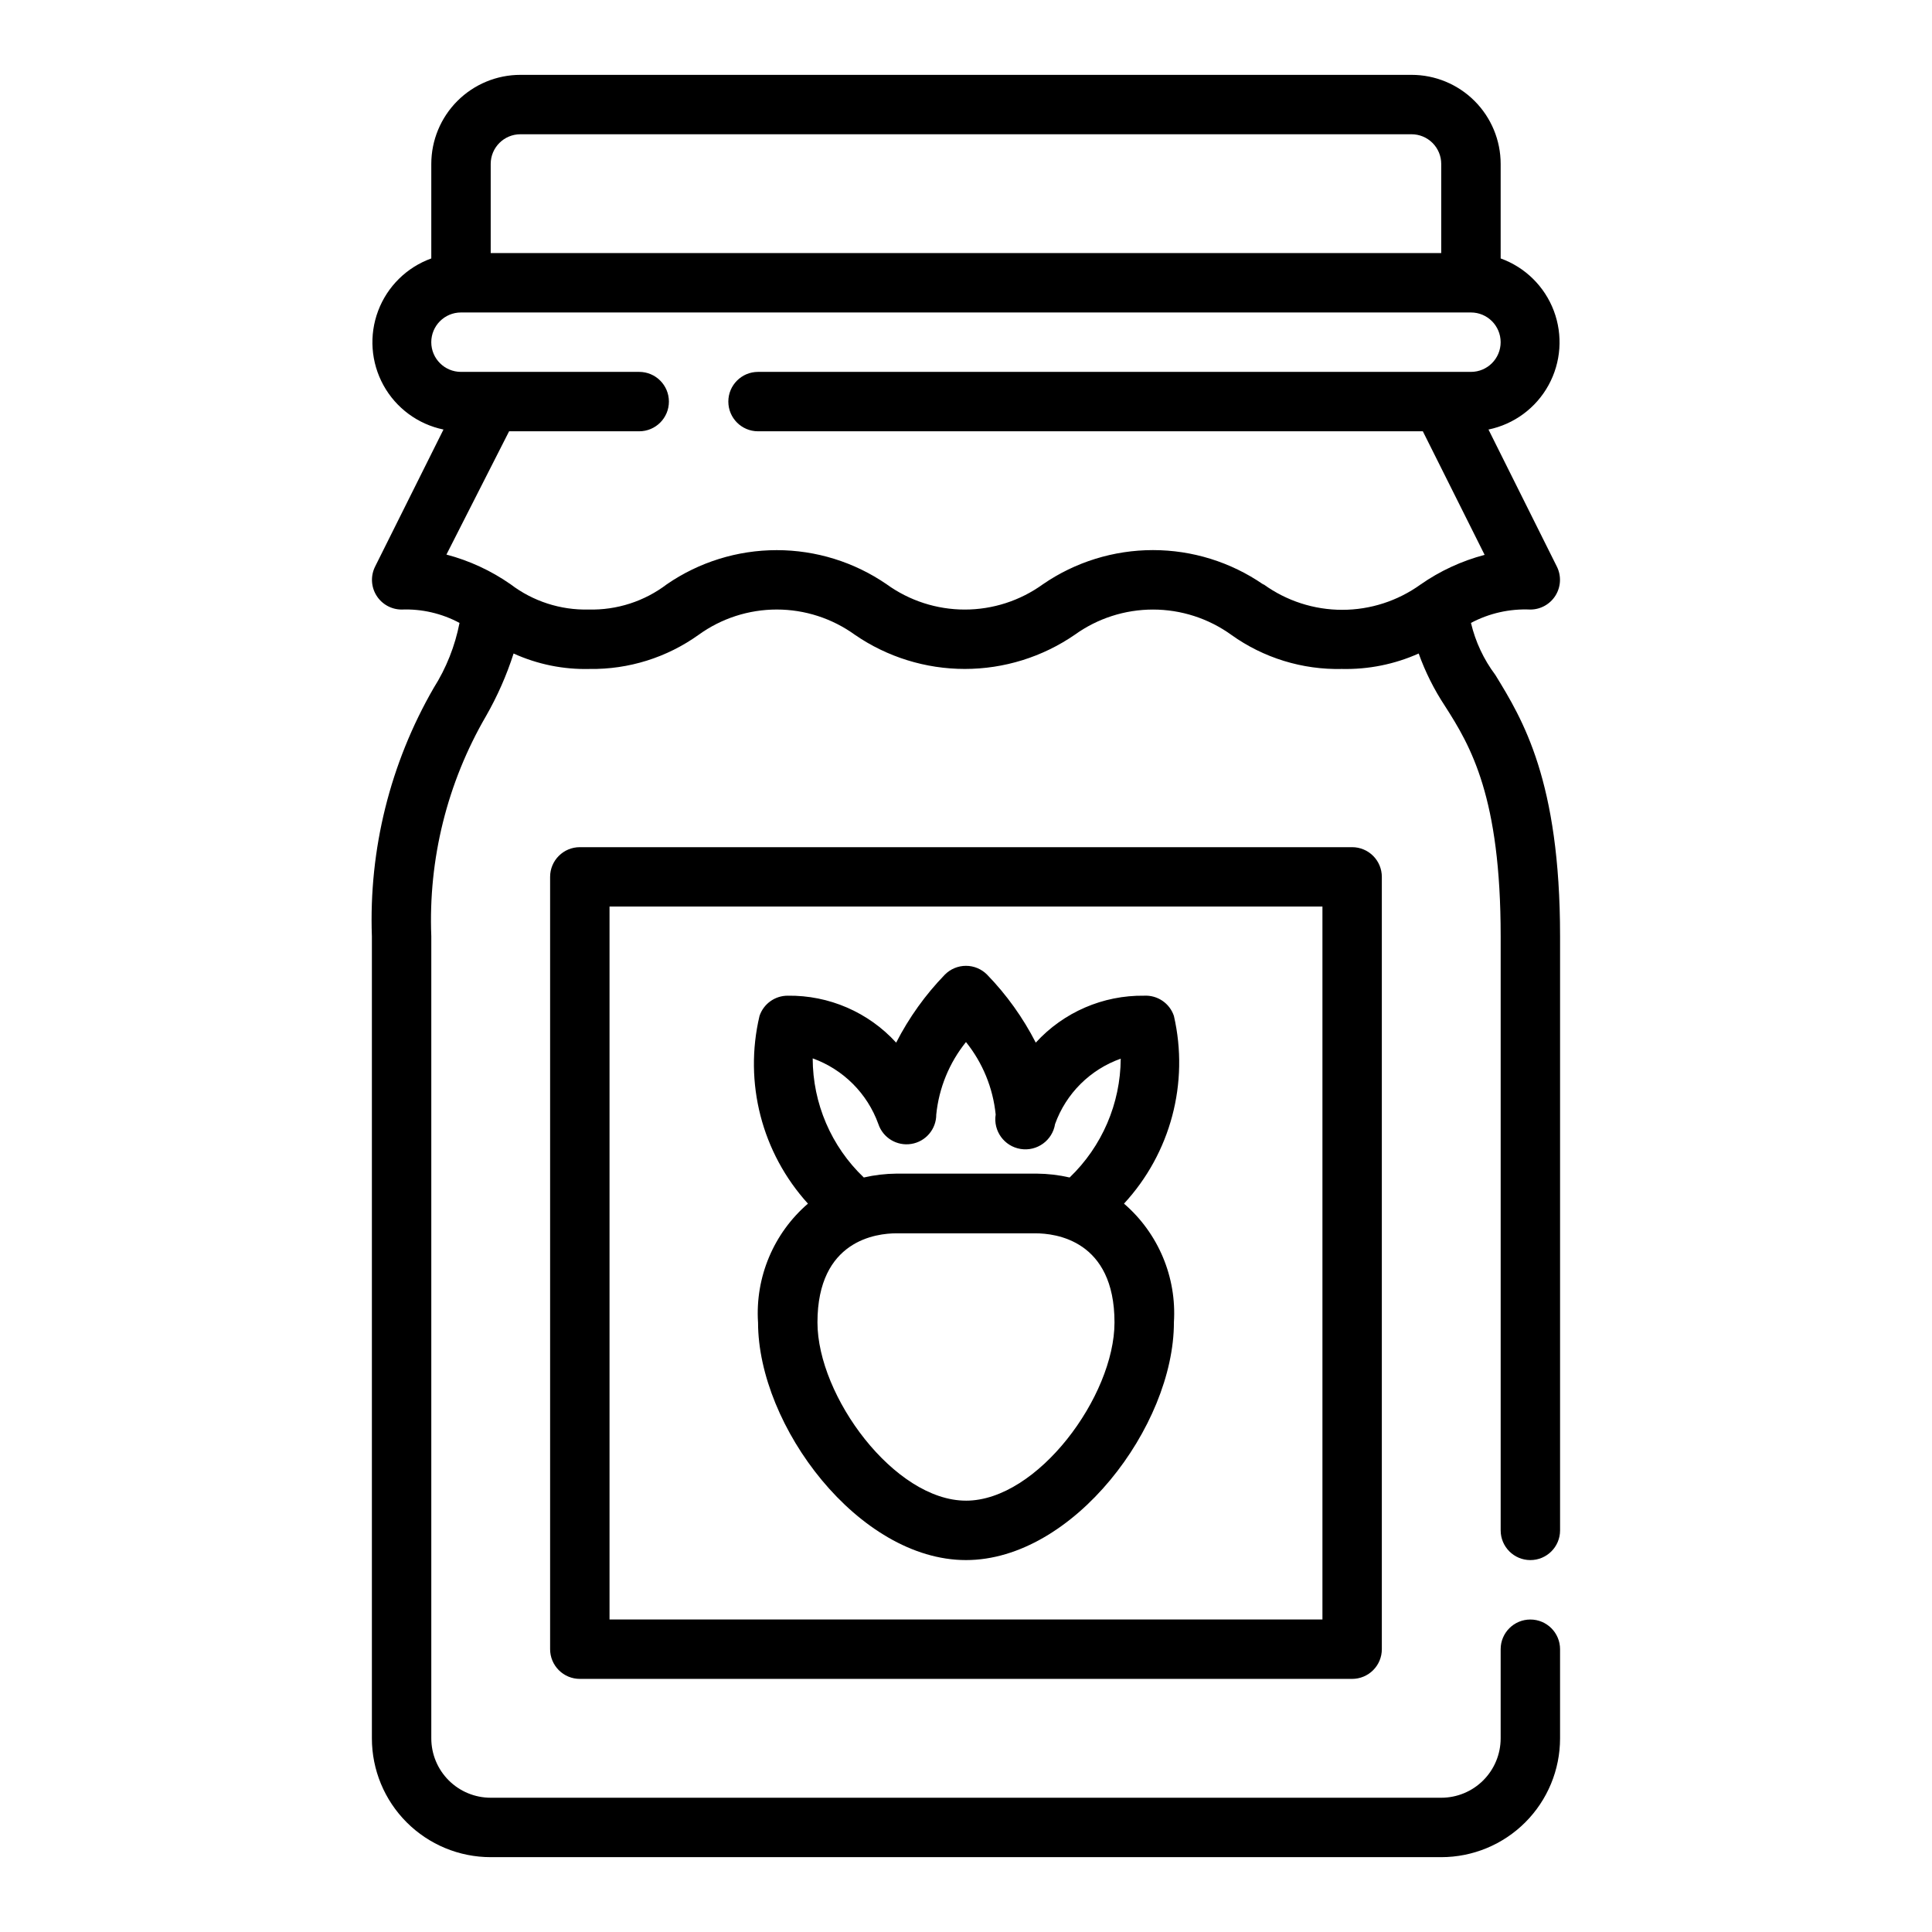 <?xml version="1.0" encoding="UTF-8"?>
<!-- Uploaded to: ICON Repo, www.iconrepo.com, Generator: ICON Repo Mixer Tools -->
<svg fill="#000000" width="800px" height="800px" version="1.1" viewBox="144 144 512 512" xmlns="http://www.w3.org/2000/svg">
 <g>
  <path d="m533.82 309.08c4.836-2.57 10.273-3.793 15.742-3.543 2.731-0.008 5.258-1.43 6.688-3.754 1.426-2.328 1.547-5.227 0.32-7.66l-18.105-36.289v-0.004c6.766-1.398 12.578-5.688 15.906-11.742 3.332-6.051 3.844-13.258 1.406-19.723-2.441-6.461-7.586-11.535-14.086-13.875v-25.035c0-6.262-2.488-12.27-6.918-16.699-4.43-4.43-10.434-6.918-16.699-6.918h-236.16c-6.262 0-12.27 2.488-16.699 6.918-4.43 4.43-6.918 10.438-6.918 16.699v25.035c-6.496 2.34-11.645 7.414-14.082 13.875-2.441 6.465-1.926 13.672 1.402 19.723 3.332 6.055 9.145 10.344 15.91 11.742l-18.105 36.289v0.004c-1.23 2.434-1.109 5.332 0.32 7.66 1.426 2.324 3.957 3.746 6.684 3.754 5.34-0.207 10.641 1.016 15.352 3.543-1.191 6.121-3.512 11.969-6.848 17.238-11.527 19.965-17.203 42.77-16.375 65.809v212.55c0 8.352 3.316 16.359 9.223 22.266 5.906 5.902 13.914 9.223 22.266 9.223h251.9c8.352 0 16.363-3.32 22.266-9.223 5.906-5.906 9.223-13.914 9.223-22.266v-23.617c0-4.348-3.523-7.871-7.871-7.871s-7.871 3.523-7.871 7.871v23.617c0 4.176-1.66 8.18-4.613 11.133-2.949 2.953-6.957 4.609-11.133 4.609h-251.9c-4.176 0-8.18-1.656-11.133-4.609-2.953-2.953-4.613-6.957-4.613-11.133v-212.55c-0.812-20.426 4.211-40.66 14.484-58.332 3.016-5.262 5.473-10.832 7.324-16.609 6.32 2.871 13.211 4.273 20.152 4.094 10.348 0.148 20.473-3.023 28.887-9.051 6.027-4.356 13.27-6.699 20.707-6.699 7.434 0 14.676 2.344 20.703 6.699 8.57 5.891 18.723 9.047 29.125 9.047s20.555-3.156 29.125-9.047c6.043-4.352 13.301-6.691 20.746-6.691 7.441 0 14.699 2.34 20.742 6.691 8.543 6.125 18.852 9.301 29.363 9.051 6.988 0.156 13.926-1.242 20.309-4.094 1.75 4.879 4.074 9.531 6.926 13.855 6.93 10.785 14.801 24.246 14.801 61.086v157.44c0 4.348 3.523 7.871 7.871 7.871s7.871-3.523 7.871-7.871v-157.44c0-41.25-9.918-57.465-17.16-69.273-3.078-4.098-5.273-8.789-6.453-13.773zm-251.91-129.5h236.16c2.09 0 4.09 0.828 5.566 2.305 1.477 1.477 2.305 3.481 2.305 5.566v23.617h-251.9v-23.617c0-4.348 3.523-7.871 7.871-7.871zm196.8 119.26c-8.582-5.902-18.75-9.059-29.164-9.059-10.418 0-20.586 3.156-29.168 9.059-6.023 4.356-13.27 6.699-20.703 6.699s-14.68-2.344-20.703-6.699c-8.57-5.894-18.727-9.047-29.125-9.047-10.402 0-20.559 3.152-29.129 9.047-5.938 4.519-13.242 6.879-20.703 6.691-7.461 0.188-14.762-2.172-20.703-6.691-5.16-3.606-10.918-6.269-17.004-7.871l16.609-32.672h34.48c4.348 0 7.871-3.523 7.871-7.871 0-4.348-3.523-7.871-7.871-7.871h-47.23c-4.348 0-7.875-3.523-7.875-7.871s3.527-7.875 7.875-7.875h267.65c4.348 0 7.871 3.527 7.871 7.875s-3.523 7.871-7.871 7.871h-188.93c-4.348 0-7.871 3.523-7.871 7.871 0 4.348 3.523 7.871 7.871 7.871h176.18l16.375 32.746v0.004c-6.09 1.602-11.844 4.266-17.004 7.871-6.043 4.348-13.301 6.691-20.742 6.691-7.445 0-14.703-2.344-20.746-6.691z"/>
  <path d="m297.66 368.51c-4.348 0-7.875 3.523-7.875 7.871v204.67c0 2.09 0.832 4.09 2.309 5.566 1.473 1.477 3.477 2.305 5.566 2.305h204.67c2.086 0 4.09-0.828 5.566-2.305 1.477-1.477 2.305-3.477 2.305-5.566v-204.67c0-2.09-0.828-4.09-2.305-5.566-1.477-1.477-3.481-2.305-5.566-2.305zm196.8 204.67h-188.93v-188.93h188.93z"/>
  <path d="m344.89 494.46c0 27.473 26.688 62.977 55.105 62.977s55.105-35.504 55.105-62.977h-0.004c0.77-11.988-4.125-23.641-13.223-31.484 12.359-13.379 17.309-32.004 13.223-49.754-1.125-3.348-4.344-5.535-7.871-5.352-10.914-0.152-21.375 4.375-28.734 12.438-3.387-6.617-7.734-12.691-12.91-18.027-1.477-1.488-3.488-2.328-5.586-2.328-2.102 0-4.113 0.84-5.59 2.328-5.172 5.336-9.523 11.41-12.91 18.027-7.359-8.062-17.816-12.59-28.734-12.438-3.383-0.008-6.394 2.144-7.477 5.352-4.191 17.688 0.609 36.301 12.832 49.754-9.102 7.844-13.996 19.496-13.227 31.484zm55.105 47.23c-18.973 0-39.359-27.711-39.359-47.23 0-21.883 15.742-23.617 20.941-23.617h36.84c5.191 0.004 20.938 1.734 20.938 23.617 0 19.523-20.391 47.234-39.359 47.234zm-40.621-117.21c8.102 2.918 14.48 9.297 17.398 17.398 1.223 3.664 4.926 5.898 8.738 5.273 3.82-0.621 6.621-3.922 6.609-7.793 0.711-7.031 3.445-13.703 7.875-19.207 4.426 5.504 7.16 12.176 7.871 19.207-0.695 4.348 2.266 8.434 6.613 9.129 4.348 0.699 8.434-2.262 9.129-6.609 2.91-8.09 9.297-14.449 17.398-17.32-0.07 11.895-4.957 23.254-13.539 31.488-2.84-0.656-5.746-0.996-8.66-1.023h-37.234c-2.914 0.027-5.82 0.367-8.66 1.023-8.633-8.23-13.523-19.637-13.539-31.566z"/>
 </g>
</svg>